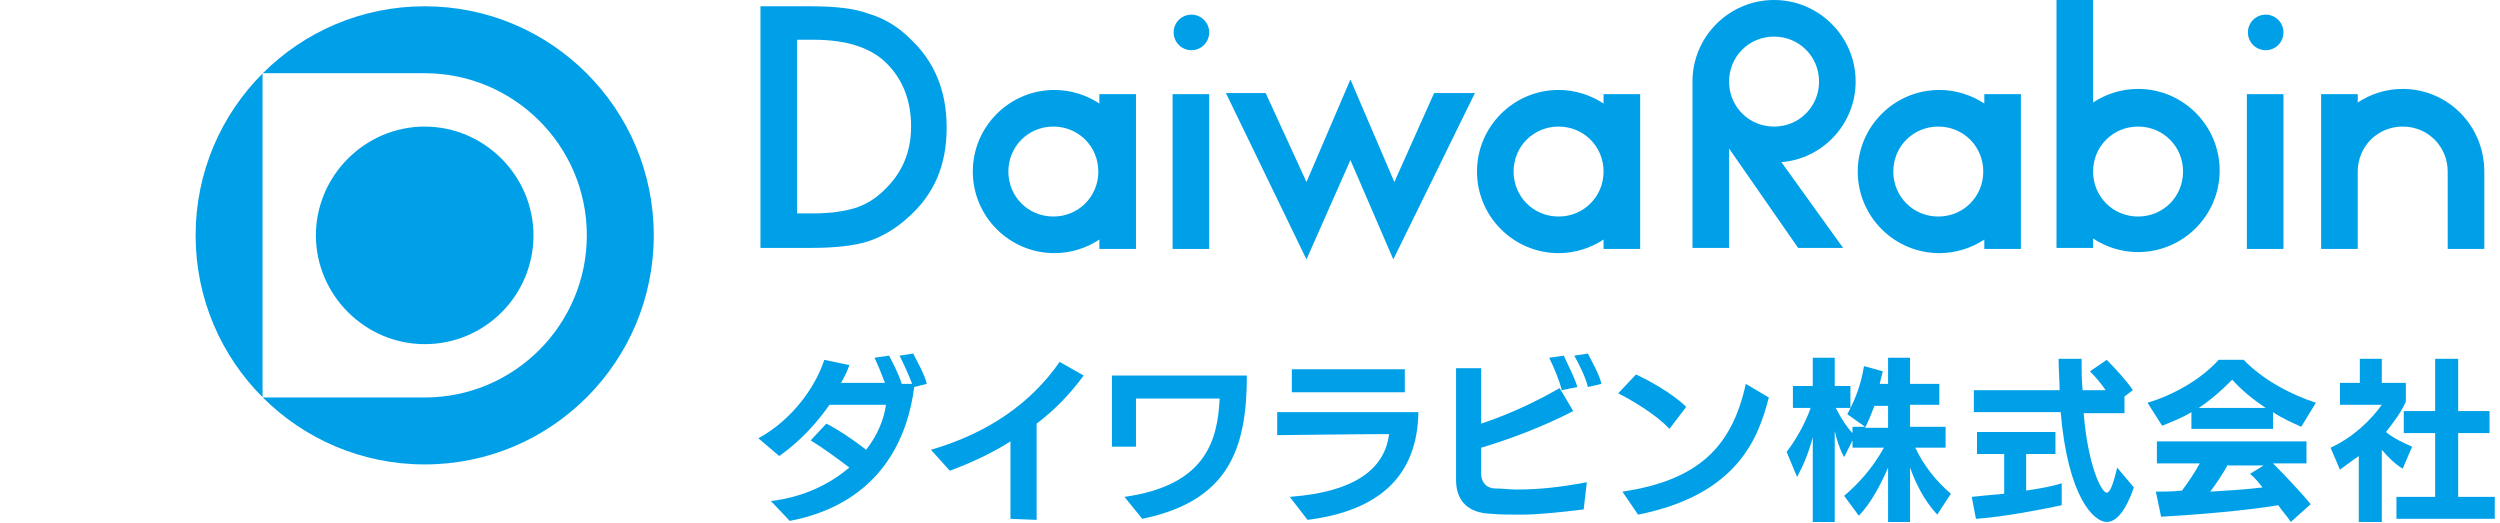 <?xml version="1.0" encoding="utf-8"?>
<!-- Generator: Adobe Illustrator 28.3.0, SVG Export Plug-In . SVG Version: 6.00 Build 0)  -->
<svg version="1.1" id="a" xmlns="http://www.w3.org/2000/svg" xmlns:xlink="http://www.w3.org/1999/xlink" x="0px" y="0px"
	 viewBox="0 0 239 50" style="enable-background:new 0 0 239 50;" xml:space="preserve">
<style type="text/css">
	.st0{fill:#00A0E9;}
</style>
<g>
	<g>
		<g>
			<path class="st0" d="M177.4,7.8c0-4.3-3.5-7.8-7.8-7.8s-7.8,3.5-7.8,7.8v15.9h3.5v-9.5c0,0,0,0,0,0l6.6,9.5h4.3l-5.9-8.2
				C174.2,15.2,177.4,11.9,177.4,7.8z M169.6,12.1c-2.4,0-4.3-1.9-4.3-4.3s1.9-4.3,4.3-4.3s4.3,1.9,4.3,4.3S172,12.1,169.6,12.1z"/>
			<g>
				<rect x="214.8" y="9" class="st0" width="3.5" height="14.8"/>
				<circle class="st0" cx="216.6" cy="3.1" r="1.7"/>
				<path class="st0" d="M189.7,9.9c-1.2-0.8-2.7-1.3-4.3-1.3c-4.3,0-7.8,3.5-7.8,7.8s3.5,7.8,7.8,7.8c1.6,0,3.1-0.5,4.3-1.3v0.9
					h3.5V9h-3.5V9.9z M185.3,20.7c-2.4,0-4.3-1.9-4.3-4.3s1.9-4.3,4.3-4.3c2.4,0,4.3,1.9,4.3,4.3S187.7,20.7,185.3,20.7z"/>
				<path class="st0" d="M204.4,8.5c-1.6,0-3.1,0.5-4.3,1.3V0h-3.5v23.7h3.5v-0.9c1.2,0.8,2.7,1.3,4.3,1.3c4.3,0,7.8-3.5,7.8-7.8
					S208.7,8.5,204.4,8.5z M204.4,20.7c-2.4,0-4.3-1.9-4.3-4.3s1.9-4.3,4.3-4.3c2.4,0,4.3,1.9,4.3,4.3S206.8,20.7,204.4,20.7z"/>
				<path class="st0" d="M229.7,8.5c-1.6,0-3.1,0.5-4.3,1.3V9h-3.5v14.8h3.5v-7.4c0-2.4,1.9-4.3,4.3-4.3s4.3,1.9,4.3,4.3v7.4h3.5
					v-7.4C237.5,12,234,8.5,229.7,8.5z"/>
			</g>
		</g>
		<g>
			<g>
				<path class="st0" d="M105.1,9.9c-1.2-0.8-2.7-1.3-4.3-1.3c-4.3,0-7.8,3.5-7.8,7.8s3.5,7.8,7.8,7.8c1.6,0,3.1-0.5,4.3-1.3v0.9
					h3.5V9h-3.5V9.9z M100.7,20.7c-2.4,0-4.3-1.9-4.3-4.3s1.9-4.3,4.3-4.3c2.4,0,4.3,1.9,4.3,4.3S103.1,20.7,100.7,20.7z"/>
				<path class="st0" d="M153.3,9.9c-1.2-0.8-2.7-1.3-4.3-1.3c-4.3,0-7.8,3.5-7.8,7.8s3.5,7.8,7.8,7.8c1.6,0,3.1-0.5,4.3-1.3v0.9
					h3.5V9h-3.5V9.9z M149,20.7c-2.4,0-4.3-1.9-4.3-4.3s1.9-4.3,4.3-4.3s4.3,1.9,4.3,4.3S151.4,20.7,149,20.7z"/>
				<rect x="112.1" y="9" class="st0" width="3.5" height="14.8"/>
				<polygon class="st0" points="133.3,17.4 129.1,7.6 124.9,17.4 121,8.9 117.2,8.9 124.9,24.8 129.1,15.3 133.2,24.8 141,8.9 
					137.1,8.9 				"/>
				<circle class="st0" cx="113.9" cy="3.1" r="1.7"/>
			</g>
			<g>
				<path class="st0" d="M72.7,23.7V0.6h4.8c2.3,0,4.2,0.2,5.5,0.7c1.4,0.4,2.8,1.2,3.9,2.3c2.4,2.2,3.6,5,3.6,8.6
					c0,3.6-1.2,6.4-3.7,8.6c-1.2,1.1-2.6,1.9-3.9,2.3c-1.3,0.4-3.1,0.6-5.4,0.6H72.7z M76.2,20.4h1.6c1.6,0,2.9-0.2,3.9-0.5
					c1-0.3,2-0.9,2.8-1.7c1.7-1.6,2.6-3.6,2.6-6.1c0-2.5-0.8-4.6-2.5-6.2c-1.5-1.4-3.8-2.1-6.8-2.1h-1.6V20.4z"/>
			</g>
		</g>
	</g>
	<g>
		<g>
			<path class="st0" d="M87.4,37c-0.6,4.7-3.1,11.1-11.9,12.8l-1.8-1.9c3.3-0.4,5.7-1.7,7.5-3.2c-1.2-0.9-2.4-1.8-3.7-2.6l1.5-1.6
				c1,0.5,2.4,1.4,3.8,2.5c1.1-1.4,1.7-2.9,1.9-4.3l-5.4,0c-1.2,1.7-2.7,3.4-4.8,4.9l-2-1.7c3.3-1.8,5.5-5,6.3-7.5l2.4,0.5
				c-0.2,0.6-0.5,1.2-0.8,1.7l4.2,0c-0.3-0.8-0.7-1.8-1-2.4l1.4-0.2c0.3,0.6,0.9,1.7,1.2,2.7h1c-0.3-0.8-0.8-1.9-1.2-2.7l1.3-0.2
				c0.4,0.8,1.1,2,1.3,2.9L87.4,37z"/>
			<path class="st0" d="M96.6,49.6l0-7.4c-1.9,1.2-3.9,2.1-5.8,2.8L89,43c5.5-1.6,9.6-4.5,12.3-8.4l2.3,1.3
				c-1.4,1.9-2.9,3.4-4.5,4.6c0,1.6,0,4.7,0,9.2L96.6,49.6z"/>
			<path class="st0" d="M107.5,47.5c7.8-1.1,8.9-5.4,9.1-9.4h-8v4.6h-2.3l0-6.8h12.9c0,7.1-1.8,12-10,13.7L107.5,47.5z"/>
			<path class="st0" d="M123.3,47.5c6.6-0.5,9.1-2.9,9.5-6c-3,0-10.2,0.1-10.7,0.1v-2.2h13.5c-0.1,5.9-3.5,9.4-10.6,10.3L123.3,47.5
				z M123.5,37.4v-2.1l10.8,0v2.2H123.5z"/>
			<path class="st0" d="M151.4,48.7c-2.5,0.3-4.3,0.5-6.1,0.5c-1,0-2,0-3-0.1c-1.7-0.1-3.1-1-3.1-3.2V35.2l2.4,0l0,5.3
				c3-1,5.6-2.3,7.5-3.4l1.3,2.2c-2.9,1.5-6.1,2.7-8.8,3.5c0,1.1,0,2,0,2.5c0,0.8,0.5,1.4,1.4,1.4c0.7,0,1.3,0.1,2,0.1
				c2,0,4.1-0.2,6.7-0.7L151.4,48.7z M149.3,37.3c-0.2-0.9-0.8-2.3-1.2-3.1l1.4-0.2c0.3,0.7,1,2,1.3,3L149.3,37.3z M151.8,37
				c-0.2-0.9-0.8-2.1-1.3-3l1.3-0.2c0.4,0.8,1.1,2,1.3,2.9L151.8,37z"/>
			<path class="st0" d="M159.6,41c-1.3-1.4-3.7-2.8-4.9-3.4l1.7-1.8c1.1,0.5,3.5,1.8,4.8,3.1L159.6,41z M155.1,47
				c7.4-1.1,10.5-4.4,11.8-10.3l2.2,1.3c-1,3.9-3,9.3-12.5,11.2L155.1,47z"/>
			<path class="st0" d="M185.2,49.2c-1.3-1.4-2.1-3.1-2.6-4.5v5.2h-2.1v-5.2c-0.6,1.4-1.6,3.4-2.8,4.6l-1.4-1.9
				c1.3-1.1,2.7-2.6,3.8-4.6h-3v-0.7l-0.8,1.6c-0.4-0.7-0.7-1.6-0.9-2.5v8.7h-2.1v-8.1c-0.4,1.5-0.9,2.7-1.5,3.8l-1-2.4
				c0.7-0.9,1.7-2.5,2.3-4.2h-1.7v-2.1h1.9v-2.7h2.1v2.7h1.5V39h-1.4c0.5,1,1.1,1.9,1.6,2.4v-0.6h1.2l-1.7-1.2
				c0.8-1.5,1.3-2.8,1.6-4.6l1.8,0.5c-0.1,0.3-0.2,0.8-0.3,1.2h0.8v-2.5h2.1v2.5h2.8v2h-2.8v2.1h3.4v2h-2.9c0.8,1.7,2,3.2,3.4,4.4
				L185.2,49.2z M180.6,38.8h-1.4c-0.3,0.8-0.6,1.5-0.9,2.1h2.2V38.8z"/>
			<path class="st0" d="M197.1,48.3c-1.9,0.4-5.4,1.1-8.2,1.3l-0.4-2.1c0.9-0.1,2-0.2,3.1-0.3v-3.8h-2.6v-2.1h7.5v2.1h-2.8v3.5
				c1.3-0.2,2.5-0.4,3.4-0.7V48.3z M204,46.6c-0.8,2.3-1.7,3.3-2.6,3.3c-1.2,0-3.7-2.3-4.4-10.5h-8.3v-2.1h8.2c0-0.9-0.1-2-0.1-3
				h2.2c0,1.1,0,2.1,0.1,3h2.2c-0.4-0.6-1-1.3-1.5-1.8l1.6-1.1c0.7,0.7,2,2.1,2.5,2.9l-0.8,0.6v1.6h-3.9c0.4,5,1.7,7.6,2.2,7.6
				c0.3,0,0.6-0.7,1-2.4L204,46.6z"/>
			<path class="st0" d="M220,40.8c-0.9-0.4-1.8-0.8-2.7-1.4v1.6h-7.8v-1.6c-0.8,0.5-1.8,0.9-2.8,1.3l-1.4-2.2
				c2.4-0.7,5.1-2.2,6.8-4.1h2.4c1.7,1.8,4.4,3.3,6.9,4.1L220,40.8z M219,49.9c-0.3-0.5-0.8-1-1.2-1.6c-3,0.5-7.6,0.9-11.2,1.1
				l-0.5-2.4c0.7,0,1.6,0,2.5-0.1c0.6-0.8,1.2-1.7,1.7-2.6h-4.1v-2.1h14.3v2.1h-3.2c1.1,1.1,2.8,2.9,3.6,3.9L219,49.9z M216.6,39
				c-1.2-0.8-2.3-1.7-3.2-2.7c-1,1-2,1.9-3.2,2.7H216.6z M213,44.4c-0.5,0.9-1.1,1.8-1.7,2.6c1.7-0.1,3.4-0.2,5-0.4
				c-0.4-0.5-0.8-1-1.2-1.3l1.3-0.8H213z"/>
			<path class="st0" d="M225.5,49.9v-6.3c-0.6,0.4-1.1,0.8-1.8,1.3l-0.9-2.1c2.2-1,3.9-2.7,4.9-4.1h-4v-2.1h1.9v-2.3h2.1v2.3h2.3
				v1.8c-0.5,1.1-1.2,2-1.9,2.9c0.7,0.6,1.8,1.1,2.5,1.4l-0.9,2.1c-0.7-0.4-1.4-1.1-2-1.8v6.9H225.5z M229.1,49.6v-2.1h3.7v-6.1h-3
				v-2.1h3v-5h2.2v5h3v2.1h-3v6.1h3.5v2.1H229.1z"/>
		</g>
	</g>
	<g>
		<path class="st0" d="M40.6,0.6c-12.1,0-21.9,9.8-21.9,21.9s9.8,21.9,21.9,21.9s21.9-9.8,21.9-21.9S52.7,0.6,40.6,0.6z M40.6,38
			H25.1V7l15.5,0c8.5,0,15.5,6.9,15.5,15.5C56.1,31,49.2,38,40.6,38z"/>
		<g>
			<path class="st0" d="M40.6,32.9c-5.7,0-10.4-4.7-10.4-10.4s4.7-10.4,10.4-10.4S51,16.8,51,22.5S46.4,32.9,40.6,32.9z"/>
		</g>
	</g>
</g>
</svg>
